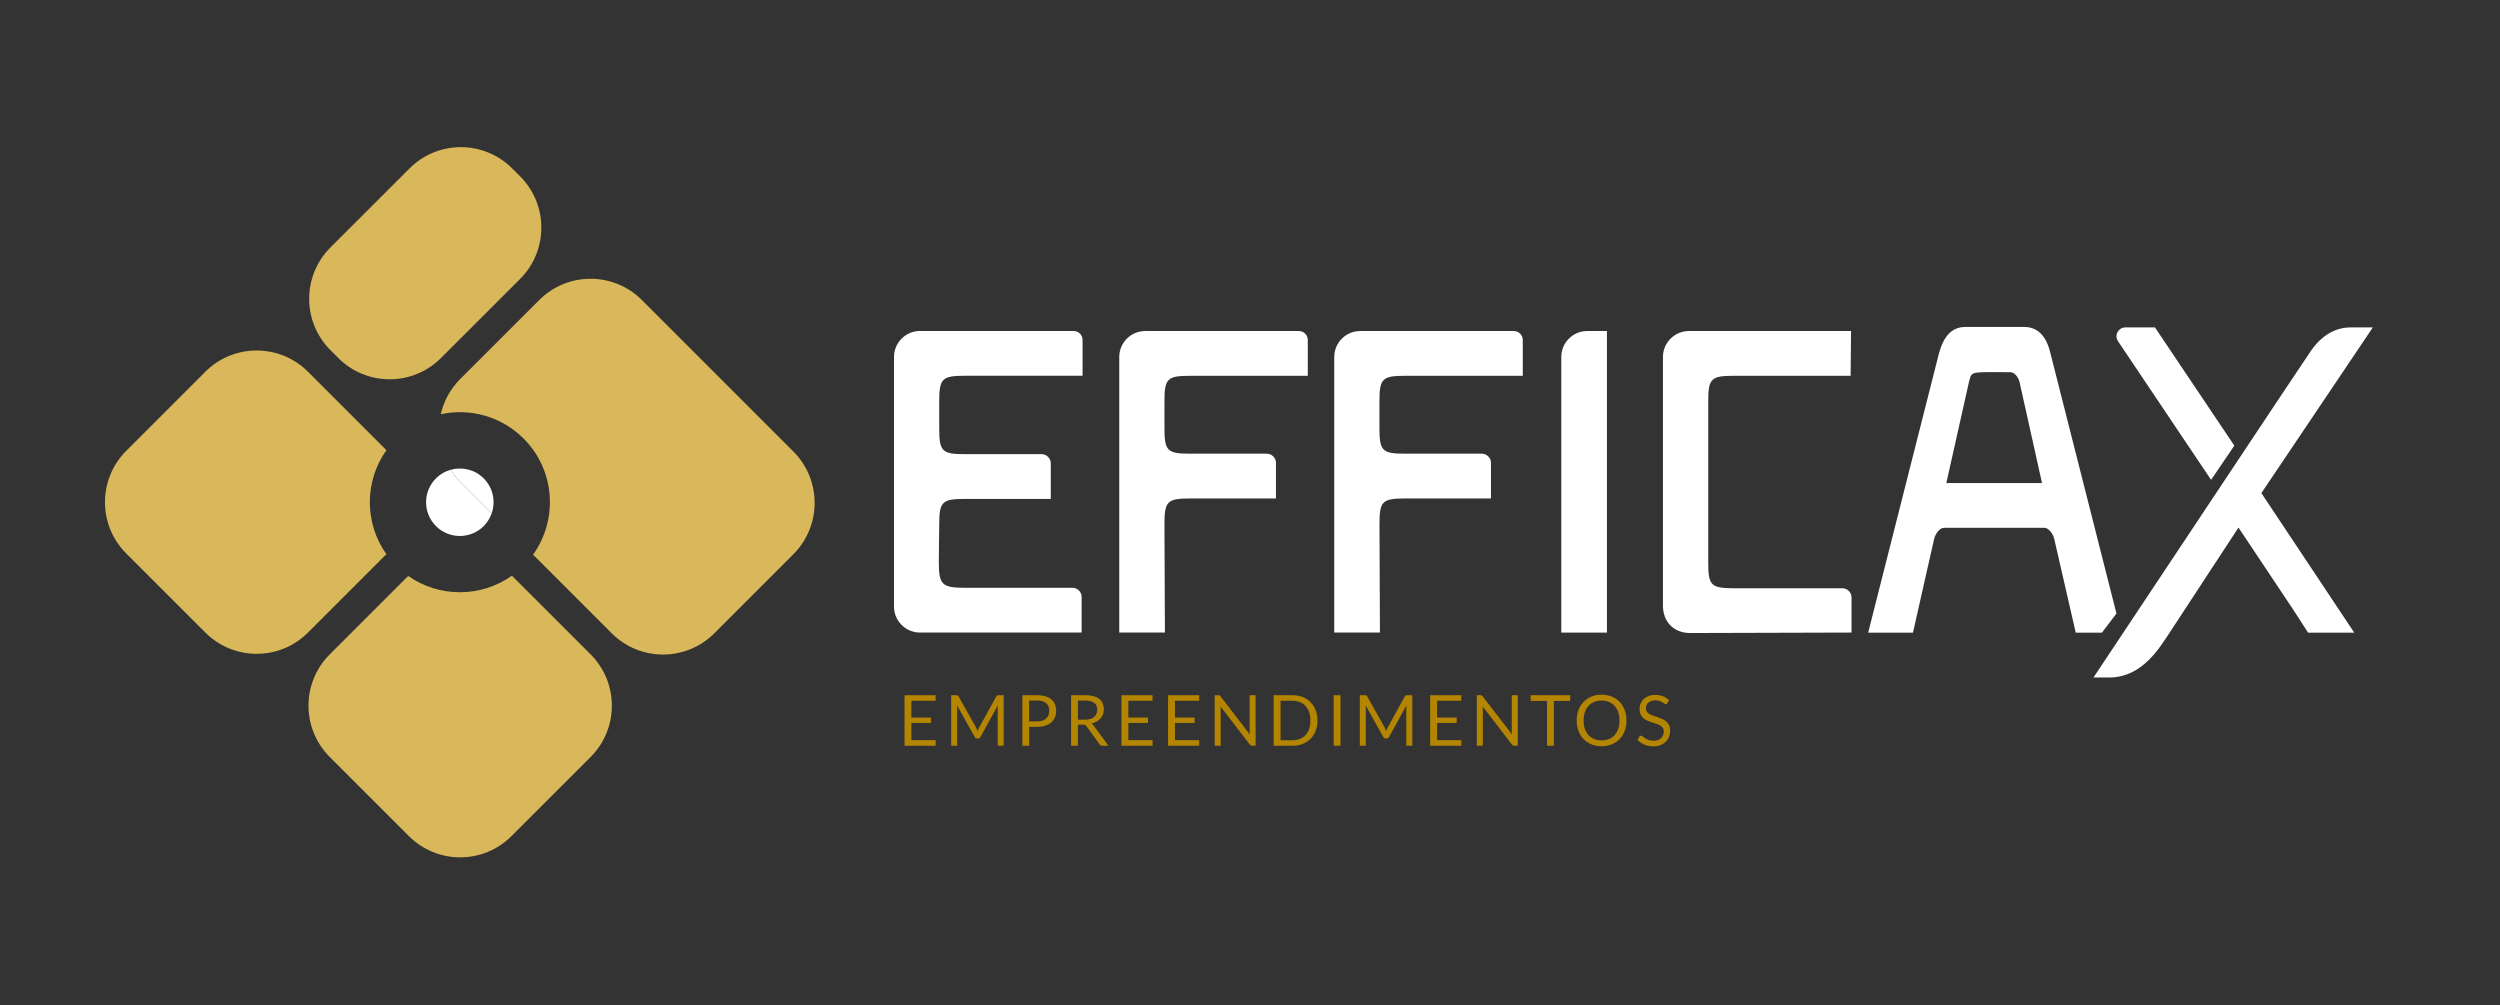 <?xml version="1.0" encoding="utf-8"?>
<!-- Generator: Adobe Illustrator 23.1.0, SVG Export Plug-In . SVG Version: 6.00 Build 0)  -->
<svg version="1.1" id="Layer_1" xmlns="http://www.w3.org/2000/svg" xmlns:xlink="http://www.w3.org/1999/xlink" x="0px" y="0px"
	 viewBox="0 0 595.28 239.39" style="enable-background:new 0 0 595.28 239.39;" xml:space="preserve">
<rect x="0" y="0" width="595.28" height="239.39" fill="#333333" stroke="none"/>
<style type="text/css">
	.st0{fill:#D9B85B;}
	.st1{fill:#FFFFFF;}
	.st2{fill:#B48500;}
</style>
<g>
	<g>
		<path class="st0" d="M92.01,107.19L73.33,88.52c-6.75-6.75-17.69-6.75-24.44,0l-18.83,18.83c-6.75,6.75-6.75,17.69,0,24.44
			l18.84,18.83c6.75,6.75,17.69,6.75,24.44,0l18.66-18.66C86.74,124.55,86.75,114.59,92.01,107.19"/>
		<path class="st0" d="M97.19,137.14l-18.67,18.67c-6.75,6.75-6.75,17.69,0,24.44l18.84,18.83c6.75,6.75,17.69,6.75,24.43,0
			l18.84-18.83c6.75-6.75,6.75-17.69,0-24.44l-18.74-18.73C114.51,142.31,104.59,142.34,97.19,137.14"/>
		<path class="st0" d="M188.92,107.52l-36.08-36.08c-6.75-6.75-17.69-6.75-24.44,0l-18.84,18.83c-2.38,2.39-3.91,5.3-4.6,8.36
			c6.88-1.48,14.35,0.43,19.71,5.79c7.53,7.53,8.27,19.26,2.26,27.65l18.72,18.72c6.75,6.75,17.69,6.75,24.44,0l18.83-18.83
			C195.66,125.2,195.66,114.27,188.92,107.52"/>
		<path class="st0" d="M80.56,85.25C87.31,92,98.25,92,105,85.25l18.84-18.83c6.75-6.75,6.75-17.69,0-24.44l-1.89-1.88
			c-6.75-6.75-17.68-6.75-24.43,0L78.68,58.93c-6.75,6.75-6.75,17.69,0,24.44L80.56,85.25z"/>
		<path class="st1" d="M103.81,125.27c3.14,3.14,8.23,3.14,11.36,0c0.89-0.89,1.52-1.94,1.91-3.05l-7.52-7.52
			c-0.88-0.88-1.64-1.83-2.28-2.84c-1.27,0.36-2.47,1.04-3.47,2.04C100.67,117.05,100.67,122.14,103.81,125.27"/>
		<path class="st1" d="M117.08,122.22c0.97-2.81,0.34-6.06-1.9-8.31c-2.14-2.14-5.18-2.82-7.9-2.04c0.65,1,1.41,1.96,2.29,2.84
			L117.08,122.22z"/>
	</g>
	<polygon class="st2" points="222.79,165.54 222.79,166.86 217.01,166.86 217.01,170.86 221.69,170.86 221.69,172.14 217.01,172.14 
		217.01,176.24 222.79,176.24 222.79,177.57 215.38,177.57 215.38,165.54 	"/>
	<g>
		<path class="st2" d="M232.6,173.64c0.06,0.15,0.11,0.3,0.17,0.45c0.05-0.16,0.12-0.31,0.18-0.45c0.06-0.14,0.13-0.29,0.21-0.43
			l4.07-7.4c0.08-0.13,0.15-0.2,0.23-0.23c0.08-0.03,0.19-0.04,0.33-0.04h1.2v12.03h-1.43v-8.84c0-0.12,0-0.24,0.01-0.38
			c0-0.13,0.01-0.27,0.03-0.41l-4.12,7.52c-0.14,0.25-0.34,0.38-0.59,0.38h-0.23c-0.25,0-0.45-0.12-0.59-0.38l-4.21-7.55
			c0.02,0.15,0.03,0.29,0.04,0.43c0.01,0.14,0.01,0.27,0.01,0.39v8.84h-1.43v-12.03h1.2c0.14,0,0.25,0.02,0.33,0.04
			c0.08,0.03,0.16,0.11,0.23,0.23l4.16,7.4C232.47,173.36,232.54,173.5,232.6,173.64"/>
		<path class="st2" d="M245.06,171.78h1.93c0.46,0,0.88-0.06,1.23-0.19c0.36-0.12,0.66-0.3,0.89-0.52c0.24-0.22,0.42-0.48,0.54-0.79
			c0.13-0.31,0.19-0.65,0.19-1.02c0-0.77-0.23-1.36-0.71-1.8c-0.47-0.43-1.19-0.65-2.15-0.65h-1.93V171.78z M245.06,173.07v4.5
			h-1.62v-12.03h3.55c0.76,0,1.43,0.09,1.99,0.27c0.56,0.18,1.03,0.42,1.4,0.75c0.37,0.32,0.64,0.72,0.83,1.17
			c0.18,0.46,0.27,0.97,0.27,1.54c0,0.56-0.1,1.08-0.29,1.54c-0.19,0.47-0.48,0.87-0.86,1.2c-0.38,0.34-0.85,0.6-1.4,0.78
			c-0.56,0.19-1.2,0.28-1.93,0.28H245.06z"/>
		<path class="st2" d="M256.66,171.36h1.7c0.47,0,0.89-0.06,1.26-0.17c0.36-0.12,0.66-0.27,0.91-0.49c0.24-0.21,0.42-0.46,0.55-0.75
			c0.12-0.29,0.19-0.62,0.19-0.96c0-0.72-0.24-1.26-0.71-1.62c-0.47-0.37-1.18-0.55-2.11-0.55h-1.78V171.36z M256.66,172.55v5.02
			h-1.62v-12.03h3.4c0.76,0,1.42,0.08,1.97,0.23c0.55,0.15,1.01,0.38,1.37,0.67c0.36,0.29,0.63,0.64,0.8,1.05
			c0.17,0.41,0.26,0.87,0.26,1.38c0,0.42-0.07,0.82-0.2,1.19c-0.13,0.37-0.33,0.7-0.58,1c-0.26,0.3-0.57,0.54-0.93,0.75
			c-0.37,0.21-0.78,0.36-1.24,0.47c0.2,0.12,0.38,0.29,0.54,0.51l3.51,4.78h-1.45c-0.3,0-0.51-0.12-0.66-0.34l-3.12-4.3
			c-0.1-0.13-0.2-0.23-0.31-0.29c-0.12-0.06-0.28-0.09-0.5-0.09H256.66z"/>
	</g>
	<polygon class="st2" points="274.44,165.54 274.44,166.86 268.67,166.86 268.67,170.86 273.35,170.86 273.35,172.14 268.67,172.14 
		268.67,176.24 274.44,176.24 274.44,177.57 267.03,177.57 267.03,165.54 	"/>
	<polygon class="st2" points="285.54,165.54 285.54,166.86 279.77,166.86 279.77,170.86 284.45,170.86 284.45,172.14 279.77,172.14 
		279.77,176.24 285.54,176.24 285.54,177.57 278.13,177.57 278.13,165.54 	"/>
	<g>
		<path class="st2" d="M290.39,165.59c0.07,0.04,0.15,0.11,0.24,0.22l6.97,9.07c-0.02-0.15-0.03-0.29-0.04-0.42
			c0-0.14-0.01-0.27-0.01-0.4v-8.52h1.43v12.03h-0.82c-0.13,0-0.24-0.02-0.32-0.07c-0.09-0.04-0.17-0.12-0.26-0.23l-6.96-9.06
			c0.01,0.14,0.02,0.27,0.03,0.41c0,0.13,0.01,0.26,0.01,0.37v8.57h-1.43v-12.03h0.84C290.22,165.54,290.32,165.56,290.39,165.59"/>
		<path class="st2" d="M312.03,171.56c0-0.74-0.1-1.4-0.31-1.98c-0.2-0.58-0.49-1.07-0.85-1.47c-0.37-0.41-0.82-0.71-1.35-0.93
			c-0.52-0.21-1.11-0.32-1.75-0.32h-2.86v9.4h2.86c0.64,0,1.23-0.11,1.75-0.32c0.53-0.21,0.97-0.52,1.35-0.92
			c0.37-0.4,0.66-0.89,0.85-1.47C311.93,172.96,312.03,172.3,312.03,171.56 M313.7,171.56c0,0.9-0.14,1.72-0.43,2.46
			c-0.28,0.74-0.69,1.37-1.21,1.9c-0.52,0.52-1.14,0.93-1.87,1.22c-0.73,0.29-1.53,0.43-2.42,0.43h-4.5v-12.03h4.5
			c0.89,0,1.69,0.15,2.42,0.43c0.73,0.29,1.35,0.7,1.87,1.23c0.52,0.53,0.93,1.17,1.21,1.9C313.56,169.84,313.7,170.66,313.7,171.56
			"/>
	</g>
	<rect x="317.56" y="165.54" class="st2" width="1.63" height="12.03"/>
	<g>
		<path class="st2" d="M329.88,173.64c0.06,0.15,0.11,0.3,0.17,0.45c0.05-0.16,0.12-0.31,0.18-0.45c0.06-0.14,0.13-0.29,0.21-0.43
			l4.07-7.4c0.08-0.13,0.15-0.2,0.23-0.23c0.08-0.03,0.19-0.04,0.34-0.04h1.2v12.03h-1.43v-8.84c0-0.12,0-0.24,0.01-0.38
			c0-0.13,0.01-0.27,0.03-0.41l-4.12,7.52c-0.14,0.25-0.34,0.38-0.59,0.38h-0.23c-0.25,0-0.45-0.12-0.59-0.38l-4.21-7.55
			c0.02,0.15,0.03,0.29,0.04,0.43c0.01,0.14,0.02,0.27,0.02,0.39v8.84h-1.43v-12.03h1.2c0.14,0,0.25,0.02,0.33,0.04
			c0.08,0.03,0.16,0.11,0.23,0.23l4.16,7.4C329.75,173.36,329.82,173.5,329.88,173.64"/>
	</g>
	<polygon class="st2" points="347.96,165.54 347.96,166.86 342.19,166.86 342.19,170.86 346.86,170.86 346.86,172.14 342.19,172.14 
		342.19,176.24 347.96,176.24 347.96,177.57 340.55,177.57 340.55,165.54 	"/>
	<g>
		<path class="st2" d="M352.81,165.59c0.07,0.04,0.15,0.11,0.24,0.22l6.97,9.07c-0.02-0.15-0.03-0.29-0.04-0.42
			c0-0.14-0.01-0.27-0.01-0.4v-8.52h1.43v12.03h-0.82c-0.13,0-0.24-0.02-0.32-0.07c-0.09-0.04-0.17-0.12-0.26-0.23l-6.96-9.06
			c0.01,0.14,0.02,0.27,0.03,0.41c0,0.13,0.01,0.26,0.01,0.37v8.57h-1.43v-12.03h0.84C352.63,165.54,352.74,165.56,352.81,165.59"/>
	</g>
	<polygon class="st2" points="373.88,165.54 373.88,166.9 369.99,166.9 369.99,177.57 368.37,177.57 368.37,166.9 364.46,166.9 
		364.46,165.54 	"/>
	<g>
		<path class="st2" d="M385.62,171.56c0-0.74-0.1-1.4-0.31-1.99c-0.2-0.58-0.49-1.08-0.85-1.49c-0.37-0.41-0.82-0.72-1.35-0.94
			c-0.53-0.22-1.11-0.33-1.76-0.33c-0.65,0-1.23,0.11-1.76,0.33c-0.53,0.22-0.97,0.53-1.35,0.94c-0.37,0.41-0.66,0.9-0.86,1.49
			c-0.2,0.59-0.3,1.25-0.3,1.99c0,0.74,0.1,1.4,0.3,1.99c0.2,0.58,0.49,1.08,0.86,1.49c0.37,0.4,0.82,0.71,1.35,0.93
			c0.53,0.22,1.11,0.32,1.76,0.32c0.65,0,1.23-0.11,1.76-0.32c0.53-0.22,0.97-0.53,1.35-0.93c0.37-0.41,0.66-0.9,0.85-1.49
			C385.52,172.96,385.62,172.3,385.62,171.56 M387.29,171.56c0,0.9-0.14,1.73-0.42,2.48c-0.29,0.75-0.69,1.4-1.21,1.94
			c-0.52,0.54-1.15,0.96-1.88,1.26c-0.73,0.3-1.54,0.45-2.42,0.45c-0.89,0-1.69-0.15-2.42-0.45c-0.73-0.3-1.35-0.72-1.88-1.26
			c-0.52-0.54-0.92-1.19-1.21-1.94c-0.28-0.75-0.42-1.58-0.42-2.48c0-0.9,0.14-1.73,0.42-2.48c0.29-0.76,0.69-1.4,1.21-1.95
			c0.52-0.54,1.15-0.97,1.88-1.27c0.73-0.3,1.53-0.45,2.42-0.45c0.89,0,1.69,0.15,2.42,0.45c0.73,0.3,1.35,0.73,1.88,1.27
			c0.52,0.55,0.93,1.2,1.21,1.95C387.15,169.83,387.29,170.66,387.29,171.56"/>
		<path class="st2" d="M397.02,167.42c-0.05,0.08-0.1,0.15-0.16,0.19c-0.05,0.04-0.13,0.06-0.22,0.06c-0.1,0-0.21-0.05-0.33-0.14
			c-0.13-0.1-0.29-0.2-0.48-0.31c-0.19-0.12-0.43-0.22-0.7-0.31c-0.27-0.1-0.6-0.15-0.99-0.15c-0.36,0-0.69,0.05-0.96,0.15
			c-0.28,0.1-0.51,0.23-0.7,0.4c-0.19,0.17-0.33,0.37-0.42,0.59c-0.1,0.23-0.15,0.47-0.15,0.73c0,0.34,0.08,0.62,0.25,0.84
			c0.16,0.22,0.38,0.41,0.66,0.57c0.27,0.16,0.58,0.29,0.92,0.41c0.35,0.12,0.7,0.23,1.06,0.36c0.36,0.12,0.71,0.26,1.05,0.42
			c0.35,0.15,0.65,0.35,0.93,0.58c0.27,0.23,0.49,0.53,0.66,0.87c0.16,0.34,0.25,0.76,0.25,1.26c0,0.53-0.09,1.02-0.27,1.48
			c-0.18,0.46-0.44,0.86-0.78,1.2c-0.35,0.35-0.77,0.61-1.27,0.81c-0.5,0.19-1.07,0.29-1.71,0.29c-0.77,0-1.49-0.14-2.12-0.42
			c-0.64-0.28-1.19-0.66-1.64-1.15l0.47-0.77c0.04-0.06,0.1-0.12,0.16-0.15c0.06-0.04,0.14-0.07,0.21-0.07
			c0.12,0,0.25,0.07,0.4,0.19c0.15,0.13,0.34,0.27,0.57,0.42c0.23,0.15,0.5,0.29,0.82,0.42c0.32,0.12,0.72,0.19,1.18,0.19
			c0.38,0,0.73-0.06,1.03-0.16c0.3-0.11,0.56-0.26,0.77-0.45c0.21-0.19,0.37-0.42,0.48-0.69c0.11-0.27,0.17-0.57,0.17-0.89
			c0-0.37-0.08-0.66-0.25-0.89c-0.17-0.23-0.38-0.43-0.65-0.59c-0.27-0.15-0.58-0.29-0.92-0.39c-0.35-0.11-0.7-0.22-1.06-0.34
			c-0.36-0.12-0.71-0.25-1.06-0.4c-0.35-0.15-0.65-0.35-0.92-0.59c-0.27-0.24-0.48-0.54-0.65-0.9c-0.16-0.36-0.25-0.81-0.25-1.34
			c0-0.42,0.08-0.84,0.25-1.23c0.17-0.4,0.4-0.75,0.72-1.05c0.31-0.31,0.7-0.56,1.16-0.74c0.46-0.18,0.99-0.27,1.59-0.27
			c0.67,0,1.28,0.11,1.84,0.32c0.55,0.21,1.04,0.52,1.45,0.93L397.02,167.42z"/>
		<path class="st1" d="M255.42,139.96c1.07,0,2.13,0.96,2.13,2.13v8.53h-38.49c-3.41,0-6.19-2.78-6.19-6.19V85
			c0-3.41,2.78-6.19,6.19-6.19h36.58c1.17,0,2.13,0.96,2.13,2.13v8.53h-27.94c-5.55,0-6.19,0.65-6.19,6.19v6.29
			c0,5.55,0.64,6.19,6.19,6.19h18.24c1.07,0,2.13,0.96,2.13,2.13v8.53h-20.37c-5.55,0-6.19,0.64-6.19,6.19l-0.1,8.68
			c0,5.65,0.74,6.29,6.4,6.29H255.42z"/>
		<path class="st1" d="M266.51,85c0-3.41,2.77-6.18,6.18-6.18h36.58c1.18,0,2.13,0.96,2.13,2.13v8.53h-27.94
			c-5.55,0-6.19,0.64-6.19,6.18v6.19c0,5.55,0.64,6.18,6.19,6.18h18.23c1.07,0,2.13,0.96,2.13,2.13v8.53h-20.36
			c-5.55,0-6.19,0.64-6.19,6.18l0.11,25.75h-10.87V85z"/>
		<path class="st1" d="M317.7,85c0-3.41,2.77-6.18,6.18-6.18h36.58c1.17,0,2.13,0.96,2.13,2.13v8.53h-27.94
			c-5.55,0-6.19,0.64-6.19,6.18v6.19c0,5.55,0.64,6.18,6.19,6.18h18.24c1.06,0,2.13,0.96,2.13,2.13v8.53h-20.36
			c-5.55,0-6.19,0.64-6.19,6.18l0.11,25.75H317.7V85z"/>
		<path class="st1" d="M382.64,150.63h-10.88V85c0-3.41,2.77-6.18,6.18-6.18h4.69V150.63z"/>
		<path class="st1" d="M412.93,89.48c-5.55,0-6.18,0.64-6.18,6.18v38.23c0,5.54,0.64,6.18,6.18,6.18h25.81
			c1.06,0,2.13,0.96,2.13,2.13v8.42l-38.39,0.11c-4.16,0-6.51-2.88-6.51-6.51V85c0-3.41,2.78-6.18,6.19-6.18h38.6l-0.11,10.66
			H412.93z"/>
		<path class="st1" d="M513.12,77.96h-7.04c-1.17,0-2.13,0.96-2.13,2.13c0,0.43,0.21,0.96,0.53,1.39l22.01,32.78l5.53-8.15
			C527.71,99.67,518.31,85.71,513.12,77.96"/>
		<path class="st1" d="M565,77.96h-5.33c-5.86,0-9.06,5.01-9.81,6.18l-7.11,10.62c-11.8,17.7-35.71,53.71-39.49,59.38l-4.78,7.18
			h3.74c8,0,12.16-7.36,14.39-10.67l16.4-25.03l12.8,19.19l3.78,5.84h10.99l-22.12-33.24L565,77.96z"/>
		<path class="st1" d="M463.44,115.03l5.39-24.06c0.75-2.67,0-2.35,9.81-2.35c1.07,0,1.92,1.17,2.24,2.35l5.35,24.06H463.44z
			 M503.95,146.08l-15.71-61.94c-0.85-3.63-2.66-6.29-6.29-6.29h-13.97c-3.31,0-5.22,2.35-6.29,6.29l-16.86,66.51h10.67l5.06-22.41
			c0.32-1.17,1.28-2.56,2.35-2.56h23.86c1.07,0,2.03,1.39,2.35,2.56l5.14,22.41h6.23L503.95,146.08z"/>
	</g>
</g>
</svg>
